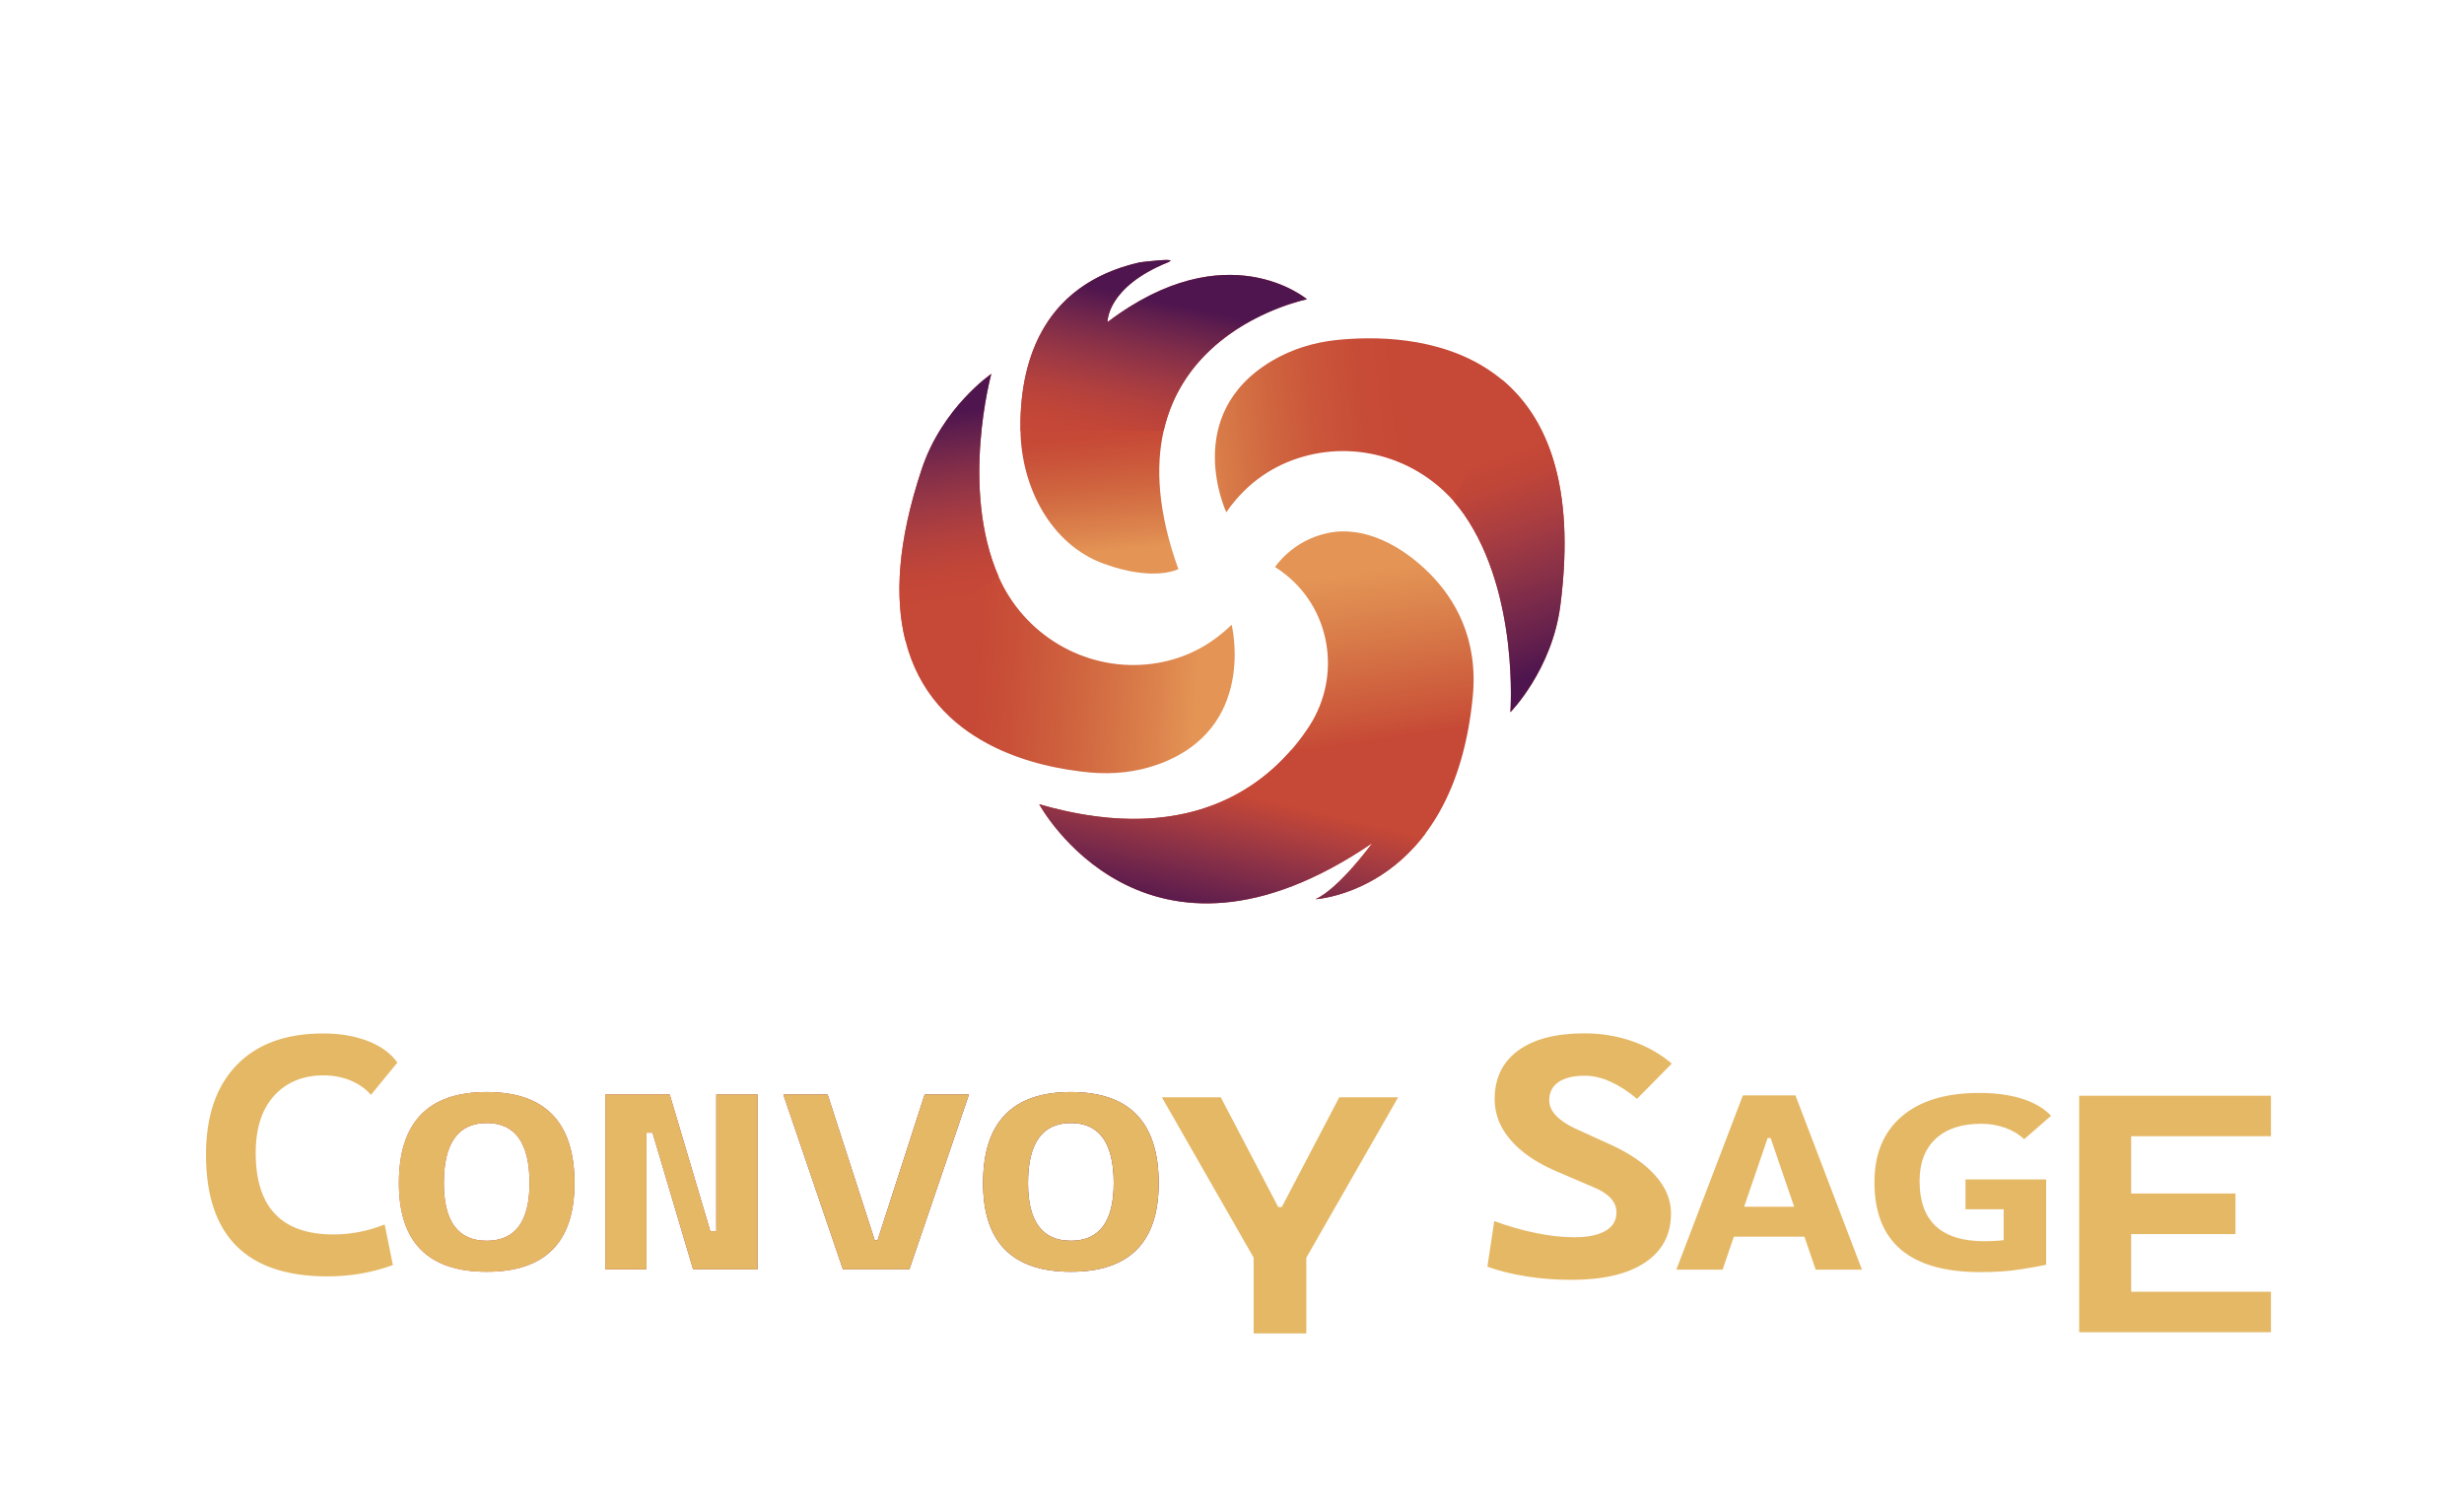 <svg xmlns="http://www.w3.org/2000/svg" xml:space="preserve" style="enable-background:new 0 0 1024.85 629" viewBox="0 0 1024.85 629"><style>.st11{fill:#e5b866}</style><path id="Layer_2" d="m-165.91-1245.19 1.01 1.01c.23.24.49.42.8.52.3.16.62.23.96.22.34.01.67-.06.96-.22.31-.1.58-.27.8-.52l.39-.51c.23-.39.34-.81.34-1.26l-.09-.66a2.5 2.5 0 0 0-.64-1.1l-1.01-1.01c-.23-.24-.49-.42-.8-.52-.3-.16-.62-.23-.96-.22-.34-.01-.67.06-.96.22-.31.1-.58.27-.8.52l-.39.51c-.23.39-.34.81-.34 1.26l.09.66c.12.42.33.79.64 1.1z" style="opacity:.22"/><path id="Layer_3" d="M512.43-1528.81h1024.85v631.19H512.43z" style="fill:#1e0e2a"/><g id="Layer_4"><path d="m-498.73-690.34-9.82 216.7 325.41-73.39-97.44-168.03z" style="fill:#c64836"/><path d="m-584.22-506.26-9.82 216.7 325.41-73.4-97.44-168.03z" style="fill:#f6e8c8"/><path d="m-746.93-834.87-9.81 216.69 325.41-73.39-97.44-168.03z" style="fill:#4e154e"/><path d="m-879.12-545.78-9.81 216.7 325.41-73.39-97.45-168.03z" style="fill:#e49455"/><path d="m522.68 525.24-39.42-68.87h24.49l23.9 45.63h1.49l23.9-45.63h24.49l-39.43 68.87h-19.42zm-1.25 29.32v-48.4h21.91v48.4h-21.91zm132.08-22.27c-6.4 0-12.62-.48-18.66-1.44-6.03-.96-11.43-2.3-16.2-4.04l2.86-18.96c5.82 2.15 11.6 3.81 17.35 4.98 5.74 1.17 11.05 1.75 15.92 1.75 5.66 0 10-.89 13.02-2.67 3.02-1.78 4.53-4.33 4.53-7.65 0-4.35-3.1-7.82-9.29-10.39l-16.2-6.95c-7.99-3.46-14.18-7.75-18.58-12.85-4.39-5.1-6.59-10.74-6.59-16.92 0-8.71 3.25-15.44 9.76-20.22 6.51-4.77 15.72-7.16 27.63-7.16 6.93 0 13.51 1.08 19.73 3.23 6.22 2.15 11.74 5.27 16.55 9.34l-14.45 14.67c-3.65-3.09-7.33-5.46-11.03-7.13-3.71-1.66-7.28-2.49-10.72-2.49-4.66 0-8.28.88-10.88 2.63-2.59 1.75-3.89 4.29-3.89 7.62 0 2.2.91 4.28 2.74 6.25 1.83 1.97 4.43 3.75 7.82 5.34l15.24 6.95c7.94 3.65 14.06 7.91 18.38 12.78 4.31 4.87 6.47 10.09 6.47 15.66 0 8.85-3.6 15.67-10.8 20.46-7.18 4.82-17.43 7.21-30.71 7.21zm211.28 21.78v-98.34h21.62v98.34h-21.62zm0-81.52v-16.83h79.76v16.83h-79.76zm0 40.73v-16.9h65.02v16.9h-65.02zm0 40.79v-16.83h79.76v16.83h-79.76zM136.2 530.86c-33.68 0-50.52-16.89-50.52-50.66 0-16.01 4.24-28.41 12.72-37.2 8.48-8.79 20.48-13.18 36.01-13.18 6.99 0 13.19 1.05 18.6 3.15 5.41 2.1 9.5 5.09 12.28 8.96l-11.01 13.43c-2.23-2.58-5.07-4.58-8.52-5.99-3.45-1.41-7.18-2.11-11.2-2.11-8.53 0-15.36 2.8-20.5 8.41-5.13 5.61-7.7 13.55-7.7 23.84 0 22.61 10.79 33.91 32.36 33.91 7.19 0 14.29-1.38 21.28-4.15l3.42 16.89c-8.62 3.13-17.69 4.7-27.22 4.7zm561.04-2.8 27.67-72.48h21.87l27.67 72.48h-19.24l-18.76-54.77h-1.22l-18.76 54.77h-19.23zm13.97-13.73v-12.46h48.6v12.46h-48.6zm112.51 14.75c-14.67 0-25.68-3.11-33.04-9.34-7.36-6.23-11.04-15.57-11.04-28.02 0-11.81 3.8-20.95 11.41-27.44s18.31-9.72 32.13-9.72c6.97 0 12.99.83 18.06 2.48s9.01 3.99 11.85 7.02l-11.2 9.75c-2.07-2.01-4.67-3.58-7.8-4.72-3.13-1.14-6.49-1.71-10.09-1.71-8.1 0-14.39 2.08-18.87 6.23s-6.72 10.02-6.72 17.61c0 8.34 2.25 14.59 6.75 18.76 4.5 4.17 11.23 6.25 20.18 6.25 4.27 0 8.04-.31 11.31-.94 3.26-.63 5.93-1.17 8-1.61l6.41 12.35c-1.98.44-5.44 1.06-10.39 1.86s-10.6 1.19-16.95 1.19zm-6.21-26.13v-12.4h33.14v12.4h-33.14zm15.87 23.07v-35.47h17.68v35.47h-17.68z" class="st11"/><linearGradient id="SVGID_1_" x1="161.927" x2="566.904" y1="508.834" y2="508.834" gradientUnits="userSpaceOnUse"><stop offset="0" style="stop-color:#c64836"/><stop offset=".502" style="stop-color:#822e49"/><stop offset="1" style="stop-color:#4e154e"/></linearGradient><path d="M202.43 528.93c-24.34 0-36.52-12.29-36.52-36.86 0-25.26 12.17-37.89 36.52-37.89 24.34 0 36.52 12.63 36.52 37.89-.01 24.57-12.18 36.86-36.52 36.86zm0-12.9c11.88 0 17.82-7.99 17.82-23.96 0-16.66-5.94-24.99-17.82-24.99s-17.82 8.33-17.82 24.99c0 15.97 5.94 23.96 17.82 23.96z" style="fill:url(#SVGID_1_)"/><linearGradient id="SVGID_00000037693373886370563940000014347544801485621642_" x1="161.927" x2="566.904" y1="508.834" y2="508.834" gradientUnits="userSpaceOnUse"><stop offset="0" style="stop-color:#c64836"/><stop offset=".502" style="stop-color:#822e49"/><stop offset="1" style="stop-color:#4e154e"/></linearGradient><path d="M251.76 527.91v-72.7h17.14v72.7h-17.14zm36.52 0-16.87-56.83h-7.36V455.2h14.51l16.87 56.83h4.52v15.87h-11.67zm9.65 0v-72.7h17.14v72.7h-17.14z" style="fill:url(#SVGID_00000037693373886370563940000014347544801485621642_)"/><linearGradient id="SVGID_00000037670606591256909000000016307827406667539601_" x1="161.927" x2="566.904" y1="508.834" y2="508.834" gradientUnits="userSpaceOnUse"><stop offset="0" style="stop-color:#c64836"/><stop offset=".502" style="stop-color:#822e49"/><stop offset="1" style="stop-color:#4e154e"/></linearGradient><path d="m350.58 527.91-24.77-72.7h18.43l19.57 60.57h1.21l19.57-60.57h18.43l-24.77 72.7h-27.67z" style="fill:url(#SVGID_00000037670606591256909000000016307827406667539601_)"/><linearGradient id="SVGID_00000019642932419913763840000000550885308945249192_" x1="161.927" x2="566.904" y1="508.834" y2="508.834" gradientUnits="userSpaceOnUse"><stop offset="0" style="stop-color:#c64836"/><stop offset=".502" style="stop-color:#822e49"/><stop offset="1" style="stop-color:#4e154e"/></linearGradient><path d="M445.41 528.93c-24.34 0-36.52-12.29-36.52-36.86 0-25.26 12.17-37.89 36.52-37.89 24.34 0 36.52 12.63 36.52 37.89 0 24.57-12.18 36.86-36.52 36.86zm0-12.9c11.88 0 17.82-7.99 17.82-23.96 0-16.66-5.94-24.99-17.82-24.99s-17.82 8.33-17.82 24.99c0 15.97 5.94 23.96 17.82 23.96z" style="fill:url(#SVGID_00000019642932419913763840000000550885308945249192_)"/><path d="M202.43 528.93c-24.34 0-36.52-12.29-36.52-36.86 0-25.26 12.17-37.89 36.52-37.89 24.34 0 36.52 12.63 36.52 37.89-.01 24.57-12.18 36.86-36.52 36.86zm0-12.9c11.88 0 17.82-7.99 17.82-23.96 0-16.66-5.94-24.99-17.82-24.99s-17.82 8.33-17.82 24.99c0 15.97 5.94 23.96 17.82 23.96zm49.33 11.88v-72.7h17.14v72.7h-17.14zm36.52 0-16.87-56.83h-7.36V455.2h14.51l16.87 56.83h4.52v15.87h-11.67zm9.65 0v-72.7h17.14v72.7h-17.14zm52.65 0-24.77-72.7h18.43l19.57 60.57h1.21l19.57-60.57h18.43l-24.77 72.7h-27.67zm94.83 1.02c-24.34 0-36.52-12.29-36.52-36.86 0-25.26 12.17-37.89 36.52-37.89 24.34 0 36.52 12.63 36.52 37.89 0 24.57-12.18 36.86-36.52 36.86zm0-12.9c11.88 0 17.82-7.99 17.82-23.96 0-16.66-5.94-24.99-17.82-24.99s-17.82 8.33-17.82 24.99c0 15.97 5.94 23.96 17.82 23.96z" class="st11"/><linearGradient id="SVGID_00000023978230123485751630000012985242061043819929_" x1="495.172" x2="484.157" y1="272.979" y2="154.294" gradientUnits="userSpaceOnUse"><stop offset=".393" style="stop-color:#e49455"/><stop offset=".441" style="stop-color:#de884f"/><stop offset=".604" style="stop-color:#d06740"/><stop offset=".731" style="stop-color:#c95139"/><stop offset=".804" style="stop-color:#c64836"/></linearGradient><path d="M485.74 109.12c-25.54 10.36-25.1 24.85-25.1 24.85 49.75-37.73 82.97-9.49 82.97-9.49s-87.76 17.27-53.5 112.2c0 0-9.99 5.43-31.04-2.23-22.04-8.01-34.22-31.81-34.63-55.26-.46-26.36 7.57-60.51 49.57-70.08 0 .01 17.26-2.23 11.73.01z" style="fill:url(#SVGID_00000023978230123485751630000012985242061043819929_)"/><linearGradient id="SVGID_00000101069146203029084510000015037379894506428808_" x1="513.599" x2="525.222" y1="245.863" y2="323.836" gradientUnits="userSpaceOnUse"><stop offset="0" style="stop-color:#e49455"/><stop offset=".255" style="stop-color:#db824c"/><stop offset=".788" style="stop-color:#ca5439"/><stop offset=".9" style="stop-color:#c64836"/></linearGradient><path d="M432.24 334.5s43.75 80.84 138.57 16.12c0 0-13.71 18.87-23.66 23.37 0 0 57.56-3.02 65.42-84.31 2.34-24.25-7.58-40.79-18.02-51.24-11.14-11.16-26.8-19.98-42.24-16.76-14.89 3.1-21.98 14.17-21.98 14.17s1.01.58 2.6 1.73c20.51 14.82 25.38 43.2 11.62 64.43-13.72 21.14-45.94 51.71-112.31 32.49z" style="fill:url(#SVGID_00000101069146203029084510000015037379894506428808_)"/><linearGradient id="SVGID_00000096750294315908145030000004572497439781420474_" x1="500.515" x2="408.041" y1="243.056" y2="236.703" gradientUnits="userSpaceOnUse"><stop offset="0" style="stop-color:#e49455"/><stop offset=".197" style="stop-color:#db804b"/><stop offset=".547" style="stop-color:#cf633f"/><stop offset=".827" style="stop-color:#c95038"/><stop offset="1" style="stop-color:#c64836"/></linearGradient><path d="M383.4 195.01c8.56-25.63 28.91-39.51 28.91-39.51s-13.05 47.5 3.03 84.3c10.49 24.02 35.34 38.92 61.44 36.54 11.4-1.04 24.08-5.36 35.49-16.51 0 0 10.87 43.46-30.92 58.19-8.92 3.14-18.44 4.12-27.85 3.27-21.59-1.95-66.05-11.32-76.96-55-4.38-17.59-3.33-40.77 6.86-71.28z" style="fill:url(#SVGID_00000096750294315908145030000004572497439781420474_)"/><linearGradient id="SVGID_00000105428201906861608240000002757640456282578066_" x1="494.711" x2="637.122" y1="229.387" y2="213.913" gradientUnits="userSpaceOnUse"><stop offset="0" style="stop-color:#e49455"/><stop offset=".12" style="stop-color:#d97c49"/><stop offset=".262" style="stop-color:#d06740"/><stop offset=".404" style="stop-color:#cb563a"/><stop offset=".544" style="stop-color:#c74c37"/><stop offset=".68" style="stop-color:#c64836"/></linearGradient><path d="M648.99 251.87c-3.47 26.8-20.77 44.34-20.77 44.34s3.67-49.12-19.19-82.15c-14.92-21.55-42.17-31.4-67.32-24.04-10.98 3.21-22.6 9.89-31.66 23.03 0 0-19.03-40.55 19.15-63.06 8.14-4.8 17.3-7.59 26.7-8.57 30.26-3.14 107.48-.61 93.09 110.45z" style="fill:url(#SVGID_00000105428201906861608240000002757640456282578066_)"/><linearGradient id="SVGID_00000141419050583391902970000003106679274445898145_" x1="474.459" x2="488.08" y1="189.919" y2="126.351" gradientUnits="userSpaceOnUse"><stop offset="0" style="stop-color:#c64836"/><stop offset=".159" style="stop-color:#c24638"/><stop offset=".332" style="stop-color:#b4413d"/><stop offset=".512" style="stop-color:#9e3944"/><stop offset=".697" style="stop-color:#832e49"/><stop offset=".884" style="stop-color:#63204d"/><stop offset="1" style="stop-color:#4e154e"/></linearGradient><path d="M484.02 179.1c1.73-7.59 4.58-14.18 8.12-19.88 17.39-28.03 51.48-34.74 51.48-34.74s-33.23-28.24-82.97 9.49c0 0-.44-14.49 25.1-24.85 5.53-2.24-11.73 0-11.73 0-27.1 6.18-40.06 22.59-45.72 40.53-3.11 9.87-4.01 20.2-3.85 29.55l59.57-.1z" style="fill:url(#SVGID_00000141419050583391902970000003106679274445898145_)"/><linearGradient id="SVGID_00000174593881723231022070000016787861630013925027_" x1="618.865" x2="648.926" y1="191.813" y2="276.988" gradientUnits="userSpaceOnUse"><stop offset="0" style="stop-color:#c64836"/><stop offset=".133" style="stop-color:#be4539"/><stop offset=".338" style="stop-color:#a83d41"/><stop offset=".589" style="stop-color:#873048"/><stop offset=".874" style="stop-color:#601e4d"/><stop offset="1" style="stop-color:#4e154e"/></linearGradient><path d="M624.59 157.83c18.44 15.25 30.97 43.33 24.39 94.04-3.47 26.8-20.77 44.34-20.77 44.34s3.67-49.12-19.19-82.15c-1.3-1.88-2.7-3.67-4.18-5.37l19.75-50.86z" style="fill:url(#SVGID_00000174593881723231022070000016787861630013925027_)"/><linearGradient id="SVGID_00000008118955162141781880000015912631428242431662_" x1="400.279" x2="388.326" y1="249.215" y2="172.898" gradientUnits="userSpaceOnUse"><stop offset="0" style="stop-color:#c64836"/><stop offset=".159" style="stop-color:#c24638"/><stop offset=".332" style="stop-color:#b4413d"/><stop offset=".512" style="stop-color:#9e3944"/><stop offset=".697" style="stop-color:#832e49"/><stop offset=".884" style="stop-color:#63204d"/><stop offset="1" style="stop-color:#4e154e"/></linearGradient><path d="M415.35 239.81c-16.08-36.81-3.03-84.3-3.03-84.3s-20.35 13.88-28.91 39.51c-10.19 30.51-11.25 53.68-6.85 71.29l38.79-26.5z" style="fill:url(#SVGID_00000008118955162141781880000015912631428242431662_)"/><linearGradient id="SVGID_00000091706403059136214170000010625085932309016483_" x1="517.2" x2="497.291" y1="321.087" y2="404.915" gradientUnits="userSpaceOnUse"><stop offset=".106" style="stop-color:#c64836"/><stop offset=".227" style="stop-color:#b1403e"/><stop offset=".476" style="stop-color:#812d49"/><stop offset=".752" style="stop-color:#4e154e"/></linearGradient><path d="M592.92 346.6c-19.47 26-45.77 27.38-45.77 27.38 9.95-4.5 23.66-23.37 23.66-23.37-94.82 64.72-138.57-16.12-138.57-16.12 56.25 16.29 87.96-3.17 104.67-22.37l56.01 34.48z" style="fill:url(#SVGID_00000091706403059136214170000010625085932309016483_)"/></g></svg>